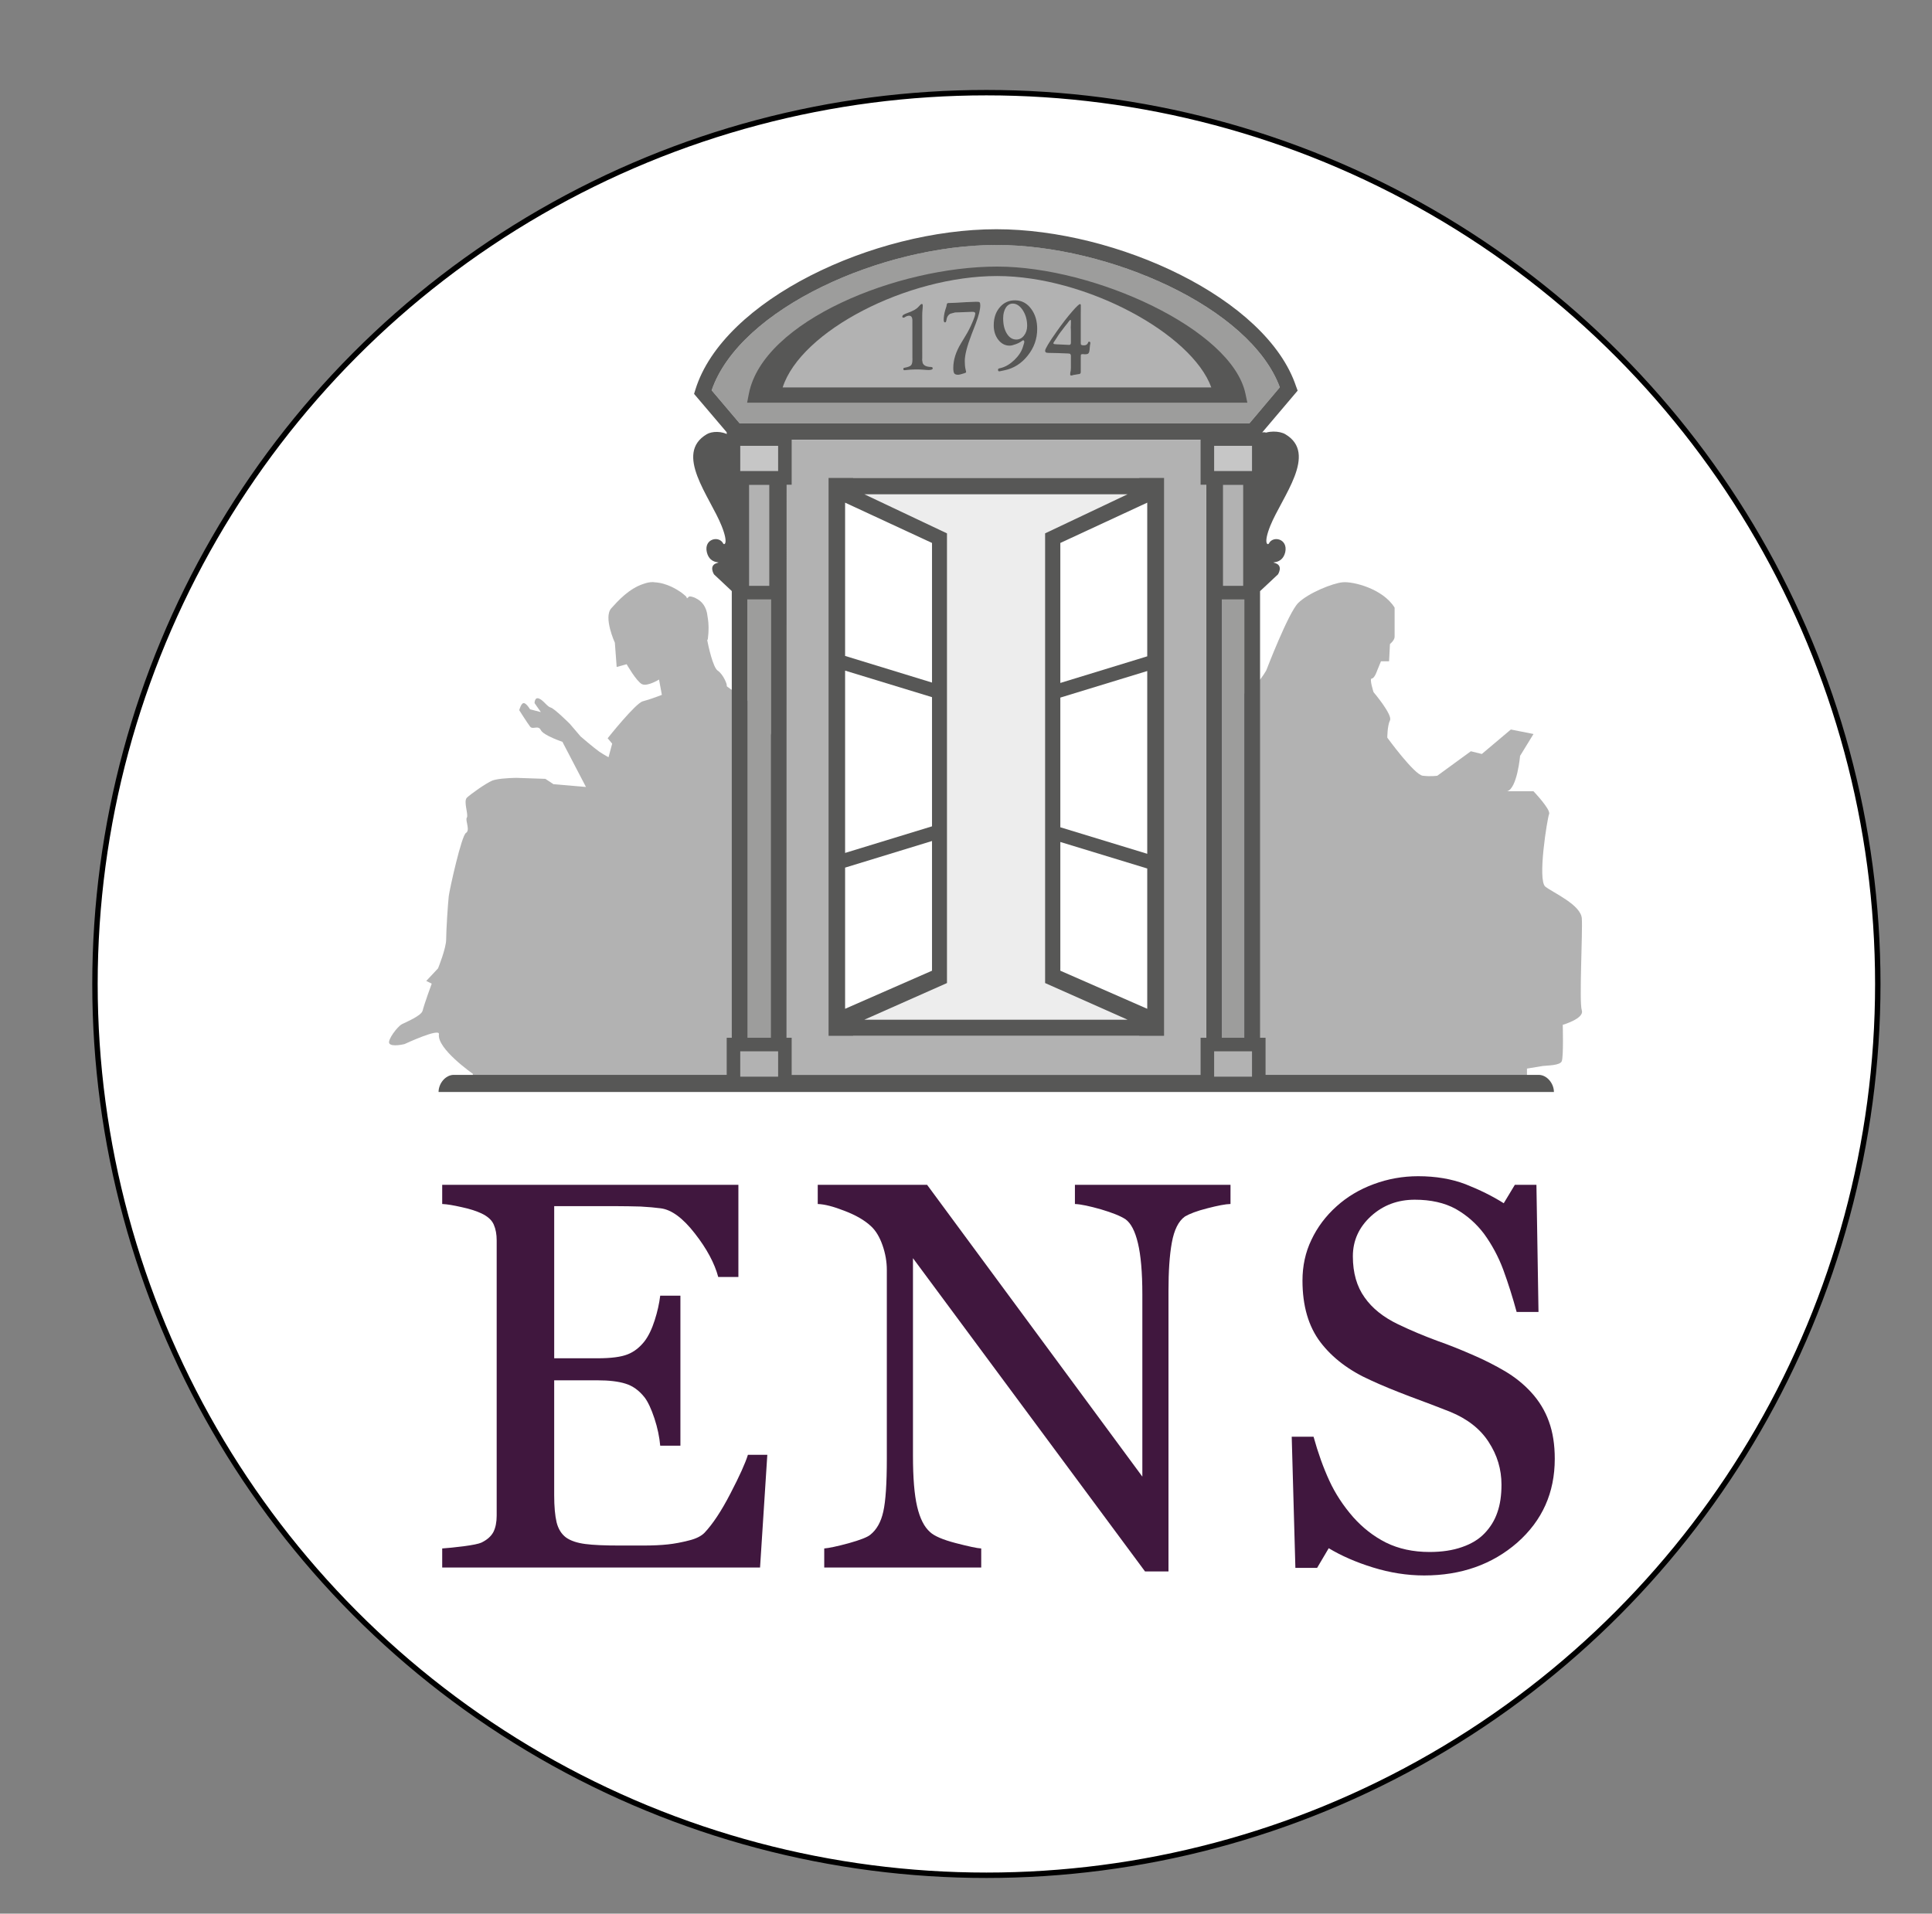 <?xml version="1.0" encoding="iso-8859-1"?>
<!-- Generator: Adobe Illustrator 19.0.0, SVG Export Plug-In . SVG Version: 6.00 Build 0)  -->
<svg version="1.1" id="Calque_1" xmlns="http://www.w3.org/2000/svg" xmlns:xlink="http://www.w3.org/1999/xlink" x="0px" y="0px"
	 viewBox="-392 144.983 214.026 212.017" style="enable-background:new -392 144.983 214.026 212.017;" xml:space="preserve">
<rect x="-392" y="144.983" width="214.026" height="212.017" fill="#808080" stroke="none"/>
<circle style="fill:#FFFFFF;stroke:#000000;stroke-width:0.6;" cx="-282.729" cy="253.999" r="98.75"/>
<g>
	<path style="fill:#40173E;" d="M-306.997,306.161l-0.805,12.49h-35.211v-2.111c0.6-0.045,1.395-0.114,2.393-0.245
		c0.995-0.132,1.644-0.266,1.942-0.399c0.637-0.307,1.08-0.698,1.336-1.177c0.243-0.485,0.364-1.093,0.364-1.817v-30.497
		c0-0.657-0.101-1.237-0.321-1.74c-0.222-0.516-0.681-0.921-1.379-1.252c-0.537-0.249-1.261-0.493-2.168-0.684
		c-0.905-0.205-1.629-0.331-2.167-0.352v-2.125h32.812v10.213h-2.233c-0.401-1.507-1.261-3.125-2.587-4.82
		c-1.326-1.708-2.581-2.635-3.776-2.789c-0.62-0.081-1.362-0.15-2.22-0.197c-0.858-0.021-1.834-0.045-2.923-0.045h-6.666v16.857
		h4.777c1.538,0,2.65-0.148,3.367-0.439c0.705-0.276,1.327-0.767,1.865-1.448c0.437-0.578,0.812-1.346,1.12-2.314
		c0.312-0.969,0.512-1.887,0.615-2.734h2.237v16.617h-2.237c-0.086-0.951-0.292-1.969-0.643-3.029
		c-0.352-1.06-0.72-1.838-1.093-2.326c-0.618-0.781-1.324-1.275-2.104-1.514c-0.789-0.25-1.829-0.373-3.128-0.373h-4.777v12.732
		c0,1.254,0.092,2.268,0.268,3.004c0.181,0.724,0.527,1.291,1.042,1.678c0.521,0.371,1.231,0.602,2.132,0.721
		c0.889,0.119,2.164,0.171,3.821,0.171c0.65,0,1.523,0,2.602,0c1.069,0,1.976-0.044,2.719-0.124c0.755-0.08,1.533-0.229,2.345-0.438
		c0.811-0.196,1.374-0.497,1.72-0.848c0.911-0.964,1.873-2.411,2.876-4.356c1.011-1.943,1.653-3.368,1.937-4.287h2.148V306.161z"/>
	<path style="fill:#40173E;" d="M-255.686,278.376c-0.555,0.01-1.419,0.182-2.572,0.479c-1.156,0.291-1.981,0.615-2.477,0.908
		c-0.716,0.512-1.193,1.479-1.45,2.894c-0.257,1.406-0.371,3.196-0.371,5.36v31.068h-2.6l-25.706-34.705v21.876
		c0,2.452,0.152,4.325,0.461,5.64c0.312,1.326,0.785,2.258,1.426,2.823c0.453,0.433,1.398,0.847,2.833,1.222
		c1.435,0.371,2.382,0.578,2.841,0.6v2.111h-17.391v-2.111c0.532-0.045,1.44-0.235,2.716-0.582c1.275-0.357,2.075-0.672,2.394-0.942
		c0.695-0.557,1.177-1.405,1.431-2.555c0.263-1.15,0.393-3.116,0.393-5.87v-20.91c0-0.904-0.158-1.824-0.481-2.744
		c-0.317-0.904-0.749-1.627-1.287-2.114c-0.721-0.668-1.681-1.214-2.911-1.686c-1.229-0.48-2.214-0.738-2.974-0.76v-2.125h12.115
		l23.845,32.328v-20.173c0-2.47-0.171-4.367-0.489-5.688c-0.315-1.331-0.77-2.208-1.371-2.649c-0.566-0.371-1.471-0.73-2.734-1.105
		c-1.252-0.352-2.218-0.566-2.876-0.588v-2.125h17.236L-255.686,278.376L-255.686,278.376z"/>
	<path style="fill:#40173E;" d="M-222.407,299.208c0.909,0.985,1.571,2.082,1.993,3.265c0.438,1.198,0.65,2.573,0.65,4.136
		c0,3.753-1.377,6.834-4.155,9.287c-2.768,2.411-6.206,3.635-10.311,3.635c-1.903,0-3.797-0.303-5.679-0.886
		c-1.894-0.583-3.525-1.308-4.896-2.132l-1.288,2.181h-2.405l-0.406-14.532h2.419c0.498,1.803,1.079,3.413,1.743,4.859
		c0.663,1.445,1.55,2.791,2.65,4.051c1.043,1.167,2.242,2.121,3.644,2.824c1.375,0.678,2.981,1.034,4.818,1.034
		c1.37,0,2.565-0.181,3.588-0.542c1.041-0.354,1.878-0.869,2.503-1.527c0.632-0.659,1.116-1.426,1.416-2.316
		c0.312-0.881,0.456-1.902,0.456-3.074c0-1.689-0.464-3.268-1.426-4.736c-0.94-1.459-2.377-2.566-4.27-3.341
		c-1.292-0.507-2.781-1.083-4.46-1.698c-1.678-0.639-3.111-1.223-4.326-1.789c-2.391-1.066-4.253-2.48-5.574-4.218
		c-1.33-1.753-1.989-4.034-1.989-6.835c0-1.598,0.321-3.122,0.988-4.503c0.658-1.395,1.588-2.647,2.811-3.737
		c1.146-1.031,2.511-1.855,4.099-2.439c1.564-0.582,3.216-0.877,4.915-0.877c1.95,0,3.704,0.298,5.251,0.888
		c1.548,0.611,2.961,1.304,4.232,2.106l1.23-2.039h2.391l0.229,14.086h-2.421c-0.442-1.62-0.929-3.168-1.474-4.656
		c-0.54-1.461-1.266-2.799-2.126-3.988c-0.871-1.157-1.923-2.078-3.157-2.777c-1.234-0.672-2.742-1.017-4.521-1.017
		c-1.904,0-3.516,0.607-4.852,1.819c-1.325,1.215-2.014,2.691-2.014,4.45c0,1.839,0.438,3.356,1.299,4.556
		c0.852,1.219,2.091,2.201,3.724,2.984c1.463,0.703,2.899,1.295,4.288,1.811c1.412,0.494,2.775,1.052,4.09,1.629
		c1.193,0.511,2.344,1.105,3.448,1.749C-224.176,297.555-223.211,298.334-222.407,299.208z"/>
</g>
<g>
	<path style="fill:#B2B2B2;" d="M-216.767,246.744c-0.099-1.512-3.135-2.828-4.037-3.523c-0.901-0.706,0.212-7.552,0.414-8.056
		c0.194-0.497-1.73-2.515-1.73-2.515h-2.921c1.115-0.308,1.436-3.924,1.436-3.924l1.485-2.42l-2.507-0.499l-3.216,2.712
		l-1.217-0.302l-3.716,2.711c0,0-0.708,0.113-1.611,0c-0.927-0.093-3.929-4.218-3.929-4.218s0-1.309,0.295-1.913
		c0.318-0.614-1.819-3.129-1.819-3.129s-0.492-1.513-0.197-1.513c0.315,0,0.608-0.903,0.608-0.903l0.413-1.004h0.897l0.098-1.912
		c0,0,0.516-0.405,0.516-0.805c0-0.406,0-1.414,0-1.414v-1.814c-1.314-2.116-4.629-2.92-5.748-2.809
		c-1.113,0.097-3.824,1.192-4.938,2.298c-1.1,1.108-3.53,7.46-3.53,7.46s-0.996,1.765-1.714,1.85
		c-0.482,0.084-1.551,2.133-2.457,3.744v40.173h33.048v-1.645c0,0,1.195-0.203,1.75-0.289c0.463-0.061,1.927-0.043,2.106-0.532
		c0.206-0.525,0.109-4.028,0.109-4.028s2.41-0.695,2.111-1.604C-217.077,256.019-216.664,248.251-216.767,246.744z"/>
	<path style="fill:#B2B2B2;" d="M-308.191,223.477c-0.6-0.795-3.404-2.406-3.308-2.499c0.106-0.098-0.388-1.303-0.996-1.697
		c-0.521-0.348-1.041-2.74-1.16-3.372c0.031-0.022,0.066-0.072,0.075-0.169c0.11-0.906,0.094-1.628,0-2.213
		c-0.028-0.21-0.066-0.419-0.103-0.653c-0.21-0.921-0.741-1.366-1.197-1.588c-0.377-0.219-0.706-0.226-0.706-0.226l-0.038,0.022
		c-0.037,0-0.072,0-0.072,0s-0.027,0.044-0.06,0.088l-0.132,0.094c0,0,0,0.005,0.013,0.022h-0.013
		c-0.065-0.132-0.094-0.204-0.094-0.204s-0.141-0.138-0.389-0.334c-0.016-0.004-0.016-0.004-0.021-0.022
		c-0.586-0.431-1.74-1.16-3.112-1.23c-0.044,0-0.086-0.019-0.132-0.019c-0.01,0-0.025,0-0.048,0
		c-0.348-0.006-0.691,0.076-1.031,0.196c-1.614,0.528-2.816,1.872-3.566,2.703c-0.897,0.997,0.395,3.815,0.395,3.815l0.201,2.69
		l1.103-0.308c0,0,1.089,1.902,1.699,2.21c0.602,0.289,1.89-0.511,1.89-0.511l0.314,1.698c0,0-1.311,0.51-2.112,0.713
		c-0.8,0.198-3.894,4.094-3.894,4.094l0.502,0.596l-0.404,1.503c0,0-0.395-0.197-1.004-0.598c-0.593-0.412-2.087-1.698-2.087-1.698
		l-1.204-1.409c0,0-1.708-1.694-2.095-1.791c-0.413-0.099-0.802-0.801-1.312-1.003c-0.493-0.198-0.493,0.504-0.493,0.504
		l0.697,0.997l-1.196-0.307c0,0-0.404-0.69-0.707-0.69c-0.288,0-0.492,0.788-0.492,0.788s0.892,1.41,1.199,1.809
		c0.297,0.4,0.899-0.208,1.196,0.4c0.306,0.597,2.4,1.297,2.4,1.297s0.015,0.03,0.037,0.09l2.56,4.909l-3.601-0.307l-0.894-0.592
		l-3.206-0.11c0,0-1.439,0.012-2.308,0.198c-0.15,0.033-0.283,0.072-0.382,0.109c-0.703,0.297-2.4,1.502-2.806,1.897
		c-0.396,0.405,0.209,1.895,0,2.202c-0.204,0.296,0.405,1.391-0.098,1.698c-0.494,0.297-1.805,6.21-1.903,6.994
		c-0.093,0.799-0.289,3.802-0.289,4.806c0,0.991-0.898,3.2-0.898,3.2l-1.306,1.396l0.604,0.302c0,0-0.796,2.158-1.009,2.998
		c-0.138,0.546-1.77,1.232-2.29,1.489c-0.525,0.28-1.595,1.739-1.409,2.111c0.235,0.459,1.698,0.093,1.698,0.093
		s3.912-1.826,3.81-1.098c-0.248,1.606,3.753,4.39,3.753,4.39v1.069h33.395v-37.964
		C-306.937,225.67-307.848,223.944-308.191,223.477z"/>
</g>
<g>
	<g>
		<rect x="-256.642" y="193.628" style="fill:#9D9D9C;" width="2.483" height="70.719"/>
		<rect x="-309.192" y="193.628" style="fill:#9D9D9C;" width="2.59" height="70.719"/>
	</g>
	<path style="fill:#9D9D9C;" d="M-281.622,172.121c-12.675,0-28.43,7.035-31.54,16.106l3.108,3.664h56.458l3.376-3.995
		C-253.504,179.015-269.208,172.121-281.622,172.121z"/>
</g>
<path style="fill:#575756;" d="M-254.034,188.581c-1.51-7.095-16.689-14.063-27.5-14.063c-11.037,0-25.929,6.023-27.504,14.078
	l-0.197,1h55.416L-254.034,188.581z"/>
<path style="fill:#575756;" d="M-221.545,264.071h-3.525h-27.341v-53.594l1.985-1.857c0,0,0.596-0.94-0.262-1.233
	c-0.817-0.271,0.704,0.273,1.065-1.222c0.329-1.493-1.361-1.876-1.812-0.963c-0.118,0.203-0.642,0.05,0.15-1.946
	c1.302-3.239,5.33-8.013,1.662-10.17c-0.622-0.362-1.941-0.444-2.788,0.125v-0.037l4.163-4.911l-0.171-0.463
	c-3.243-9.768-19.872-17.42-33.203-17.42c-13.601,0-30.281,7.819-33.347,17.781l-0.143,0.461l3.926,4.619
	c-0.834-0.558-1.977-0.47-2.51-0.155c-3.68,2.158,0.354,6.931,1.638,10.17c0.795,1.996,0.282,2.149,0.174,1.946
	c-0.456-0.913-2.165-0.53-1.812,0.963c0.354,1.496,1.869,0.952,1.054,1.222c-0.852,0.293-0.262,1.233-0.262,1.233l1.97,1.849v53.601
	h-27.664h-3.131c-0.933,0-1.688,0.97-1.688,1.899h123.559C-219.857,265.04-220.615,264.071-221.545,264.071z M-313.162,188.227
	c3.112-9.071,18.867-16.101,31.54-16.101c12.416,0,28.118,6.888,31.4,15.768l-3.374,3.998h-56.46L-313.162,188.227z
	 M-306.602,264.071h-2.59v-70.443h2.59V264.071z M-258.394,264.071h-46.464l0.008-70.348h46.457L-258.394,264.071z
	 M-254.158,264.071h-2.483v-70.443h2.483V264.071z"/>
<g id="XMLID_1_">
	<g>
		<path style="fill:#B2B2B2;" d="M-257.812,187.907h-47.484c2.012-6.264,13.791-12.342,23.759-12.342
			C-271.721,175.565-259.968,181.946-257.812,187.907z"/>
	</g>
</g>
<path style="fill:#B2B2B2;" d="M-304.858,264.071h46.464v-70.347h-46.464V264.071z M-297.498,197.936h31.715v61.808h-31.715V197.936
	z"/>
<polygon style="fill:#575756;" points="-263.07,197.936 -300.21,197.936 -300.21,259.744 -263.07,259.744 -263.047,259.744 
	-263.047,197.936 "/>
<g>
	<polygon style="fill:#FFFFFF;" points="-298.38,200.673 -288.752,205.138 -288.752,220.607 -298.38,217.655 	"/>
	<polygon style="fill:#FFFFFF;" points="-298.38,219.283 -288.752,222.224 -288.752,236.534 -298.38,239.481 	"/>
	<polygon style="fill:#FFFFFF;" points="-298.38,241.109 -288.752,238.161 -288.752,252.53 -298.38,256.749 	"/>
	<polygon style="fill:#FFFFFF;" points="-274.537,205.138 -264.909,200.673 -264.909,217.699 -274.537,220.649 	"/>
	<polygon style="fill:#FFFFFF;" points="-274.537,222.271 -264.909,219.327 -264.909,239.577 -274.537,236.639 	"/>
	<polygon style="fill:#FFFFFF;" points="-274.537,238.268 -264.909,241.206 -264.909,256.749 -274.537,252.53 	"/>
</g>
<g>
	<g>
		<path style="fill:#575756;" d="M-289.837,179.918c0,1.892,0.002,2.836,0.002,4.729c-0.002,0.09-0.002,0.138-0.009,0.234
			c0.027,0.124,0.034,0.185,0.055,0.309c0.104,0.281,0.402,0.433,0.899,0.449c0.138,0.002,0.217,0.057,0.217,0.142
			c0,0.13-0.15,0.196-0.462,0.198c-0.066,0-0.298-0.009-0.679-0.042c-0.207-0.02-0.486-0.023-0.841-0.021
			c-0.358,0.003-0.668,0.033-0.92,0.061c-0.102,0.018-0.173,0.021-0.219,0.021c-0.095,0.001-0.136-0.046-0.136-0.141
			c0-0.071,0.041-0.118,0.138-0.132c0.364-0.064,0.607-0.152,0.714-0.27c0.11-0.108,0.157-0.322,0.157-0.637
			c-0.002-0.083-0.002-0.123-0.003-0.208c0-1.646,0-2.479-0.002-4.125c0-0.378-0.143-0.551-0.436-0.521
			c-0.109,0.018-0.214,0.055-0.301,0.099c-0.046,0.028-0.079,0.046-0.13,0.082c-0.04,0.021-0.076,0.028-0.104,0.03
			c-0.087,0.013-0.144-0.024-0.144-0.11c0-0.083,0.048-0.156,0.144-0.216c0.081-0.057,0.259-0.139,0.531-0.231
			c0.506-0.184,0.877-0.379,1.09-0.62c0.094-0.098,0.149-0.155,0.251-0.263c0.032-0.041,0.086-0.065,0.146-0.076
			c0.067-0.004,0.103,0.061,0.103,0.204c0,0.041-0.008,0.107-0.011,0.211c-0.022,0.205-0.024,0.3-0.041,0.508
			C-289.835,179.68-289.837,179.792-289.837,179.918z"/>
		<path style="fill:#575756;" d="M-284.319,179.531c-0.562,0.022-0.84,0.028-1.403,0.055c-0.19,0.009-0.282,0.011-0.47,0.013
			c-0.215,0.059-0.331,0.085-0.543,0.145c-0.231,0.129-0.375,0.362-0.417,0.682c-0.023,0.17-0.069,0.269-0.146,0.273
			c-0.098,0.015-0.158-0.08-0.158-0.274c0-0.322,0.053-0.676,0.155-1.041c0.06-0.187,0.087-0.271,0.145-0.457
			c0.016-0.086,0.018-0.132,0.039-0.214c0.007-0.099,0.072-0.148,0.188-0.159c0.031-0.001,0.106-0.008,0.214-0.004
			c0.105,0.003,0.319-0.006,0.65-0.024c0.864-0.059,1.3-0.082,2.164-0.108c0.219-0.01,0.357,0.012,0.411,0.053
			c0.057,0.042,0.084,0.159,0.084,0.333c0,0.477-0.17,1.148-0.491,2c-0.203,0.51-0.297,0.768-0.488,1.267
			c-0.496,1.293-0.738,2.259-0.738,2.912c0.002,0.363,0.026,0.652,0.076,0.868c0.031,0.104,0.037,0.163,0.062,0.271
			c0.011,0.018,0.012,0.043,0.012,0.066c0,0.064-0.059,0.107-0.163,0.131c-0.022,0.002-0.049,0.018-0.093,0.033
			c-0.286,0.094-0.5,0.151-0.647,0.151c-0.209,0-0.34-0.057-0.412-0.151c-0.07-0.102-0.107-0.298-0.108-0.591
			c0-0.899,0.285-1.807,0.86-2.751c0.215-0.36,0.333-0.546,0.552-0.919c0.252-0.413,0.481-0.869,0.695-1.376
			c0.22-0.502,0.328-0.839,0.328-1.007C-283.962,179.581-284.083,179.52-284.319,179.531z"/>
		<path style="fill:#575756;" d="M-279.491,178.258c0.707,0.022,1.273,0.338,1.718,0.938c0.448,0.597,0.673,1.332,0.673,2.23
			c0,1.105-0.352,2.088-1.051,2.957c-0.693,0.875-1.562,1.426-2.613,1.634c-0.171,0.043-0.249,0.052-0.42,0.089
			c-0.044,0.015-0.085,0.017-0.125,0.017c-0.09,0-0.131-0.061-0.129-0.172c0.001-0.061,0.02-0.1,0.046-0.12
			c0.021-0.015,0.111-0.042,0.279-0.081c0.502-0.125,0.997-0.421,1.468-0.867c0.477-0.459,0.797-0.93,0.951-1.431
			c0.041-0.132,0.062-0.202,0.104-0.331c0.04-0.107,0.059-0.195,0.059-0.264c0-0.117-0.046-0.176-0.123-0.169
			c-0.03,0.001-0.084,0.026-0.132,0.066c-0.188,0.144-0.423,0.27-0.695,0.366c-0.274,0.102-0.5,0.16-0.686,0.158
			c-0.493-0.001-0.906-0.222-1.244-0.652c-0.335-0.437-0.503-0.965-0.503-1.599c0-0.817,0.227-1.491,0.687-2.016
			C-280.777,178.492-280.196,178.235-279.491,178.258z M-279.778,178.619c-0.329-0.005-0.587,0.14-0.792,0.442
			c-0.195,0.306-0.301,0.706-0.301,1.188c0,0.693,0.135,1.25,0.405,1.688c0.266,0.437,0.609,0.655,1.034,0.665
			c0.348,0.003,0.633-0.138,0.863-0.433c0.233-0.289,0.356-0.652,0.356-1.09c0-0.642-0.155-1.208-0.469-1.706
			C-278.997,178.885-279.367,178.631-279.778,178.619z"/>
		<path style="fill:#575756;" d="M-272.273,184.544c-0.002,0.679-0.002,1.027-0.002,1.708c-0.018,0.124-0.11,0.186-0.267,0.186
			c-0.147,0.024-0.223,0.037-0.359,0.061c-0.114,0.01-0.21,0.031-0.285,0.061c-0.053,0.01-0.092,0.028-0.133,0.028
			c-0.08,0.006-0.126-0.03-0.126-0.13c0-0.041,0.003-0.088,0.011-0.165c0.044-0.165,0.067-0.355,0.067-0.57c0-0.488,0-0.735,0-1.218
			c0.002-0.062,0.003-0.09,0.003-0.153c-0.024-0.058-0.032-0.086-0.068-0.146c-0.021-0.037-0.135-0.058-0.307-0.062
			c-0.833-0.034-1.258-0.053-2.101-0.063c-0.157-0.002-0.259-0.023-0.306-0.057c-0.038-0.027-0.074-0.09-0.074-0.192
			c0-0.187,0.424-0.919,1.271-2.108c0.631-0.899,1.205-1.634,1.708-2.212c0.503-0.583,0.801-0.854,0.895-0.839
			c0.042,0.009,0.079,0.053,0.079,0.15c-0.002,0.187-0.002,0.277-0.002,0.463c-0.002,0.19-0.002,0.293-0.004,0.483
			c0,1.285,0,1.934,0,3.224c0.004,0.061,0.006,0.087,0.013,0.148c0.036,0.056,0.119,0.097,0.283,0.103
			c0.264,0.016,0.439-0.088,0.519-0.316c0.011-0.062,0.053-0.089,0.113-0.089c0.085,0.004,0.132,0.046,0.132,0.13
			c0,0.037-0.002,0.066-0.006,0.104c-0.021,0.069-0.041,0.213-0.062,0.447c-0.014,0.314-0.06,0.517-0.133,0.602
			c-0.059,0.085-0.221,0.116-0.461,0.112c-0.058-0.004-0.093-0.004-0.164-0.018c-0.104-0.002-0.178,0.018-0.213,0.054
			C-272.267,184.297-272.273,184.395-272.273,184.544z M-273.365,182.805c0-0.377,0-0.574,0-0.954
			c-0.002-0.25-0.002-0.375-0.018-0.626c0.016-0.219,0.016-0.338,0.019-0.558c-0.001-0.06-0.001-0.093-0.003-0.146
			c0-0.063-0.021-0.099-0.06-0.101c-0.017-0.001-0.066,0.042-0.143,0.142c-0.075,0.09-0.116,0.138-0.177,0.235
			c-0.24,0.291-0.359,0.439-0.576,0.738c-0.239,0.292-0.503,0.68-0.802,1.161c-0.05,0.083-0.109,0.145-0.124,0.185
			c-0.043,0.049-0.056,0.107-0.056,0.143c0.002,0.054,0.063,0.092,0.211,0.094c0.058,0.002,0.097,0.004,0.171,0.014
			c0.549,0.023,0.815,0.042,1.364,0.062c0.126,0.009,0.194-0.077,0.194-0.253C-273.364,182.883-273.364,182.863-273.365,182.805z"/>
	</g>
</g>
<polygon style="fill:#EDEDED;" points="-296.25,199.743 -287.094,204.076 -287.094,253.898 -296.25,257.96 -267.085,257.96 
	-276.224,253.897 -276.224,204.075 -267.085,199.743 "/>
<g>
	<rect x="-310.746" y="193.628" style="fill:#C6C6C6;" width="5.697" height="4.308"/>
	<rect x="-258.249" y="193.628" style="fill:#C6C6C6;" width="5.697" height="4.308"/>
</g>
<g>
	<rect x="-310.746" y="260.712" style="fill:#B2B2B2;" width="5.697" height="4.309"/>
	<rect x="-258.249" y="260.712" style="fill:#B2B2B2;" width="5.697" height="4.309"/>
	<rect x="-309.767" y="197.936" style="fill:#B2B2B2;" width="3.738" height="12.704"/>
	<rect x="-257.268" y="197.936" style="fill:#B2B2B2;" width="3.737" height="12.704"/>
</g>
<g>
	<path style="fill:#575756;" d="M-304.299,198.686h-7.197v-5.808h7.197V198.686L-304.299,198.686z M-309.996,197.186h4.197v-2.808
		h-4.197V197.186L-309.996,197.186z"/>
	<path style="fill:#575756;" d="M-251.802,198.686h-7.197v-5.808h7.197V198.686L-251.802,198.686z M-257.499,197.186h4.197v-2.808
		h-4.197V197.186L-257.499,197.186z"/>
	<path style="fill:#575756;" d="M-304.299,265.77h-7.197v-5.809h7.197V265.77L-304.299,265.77z M-309.996,264.27h4.197v-2.809
		h-4.197V264.27L-309.996,264.27z"/>
	<path style="fill:#575756;" d="M-251.802,265.77h-7.197v-5.809h7.197V265.77L-251.802,265.77z M-257.499,264.27h4.197v-2.809
		h-4.197V264.27L-257.499,264.27z"/>
	<path style="fill:#575756;" d="M-305.278,211.39h-5.238v-14.204h5.238V211.39L-305.278,211.39z M-309.017,209.89h2.238v-11.204
		h-2.238V209.89L-309.017,209.89z"/>
	<path style="fill:#575756;" d="M-252.781,211.39h-5.237v-14.204h5.237V211.39L-252.781,211.39z M-256.518,209.89h2.237v-11.204
		h-2.237V209.89L-256.518,209.89z"/>
</g>
</svg>
